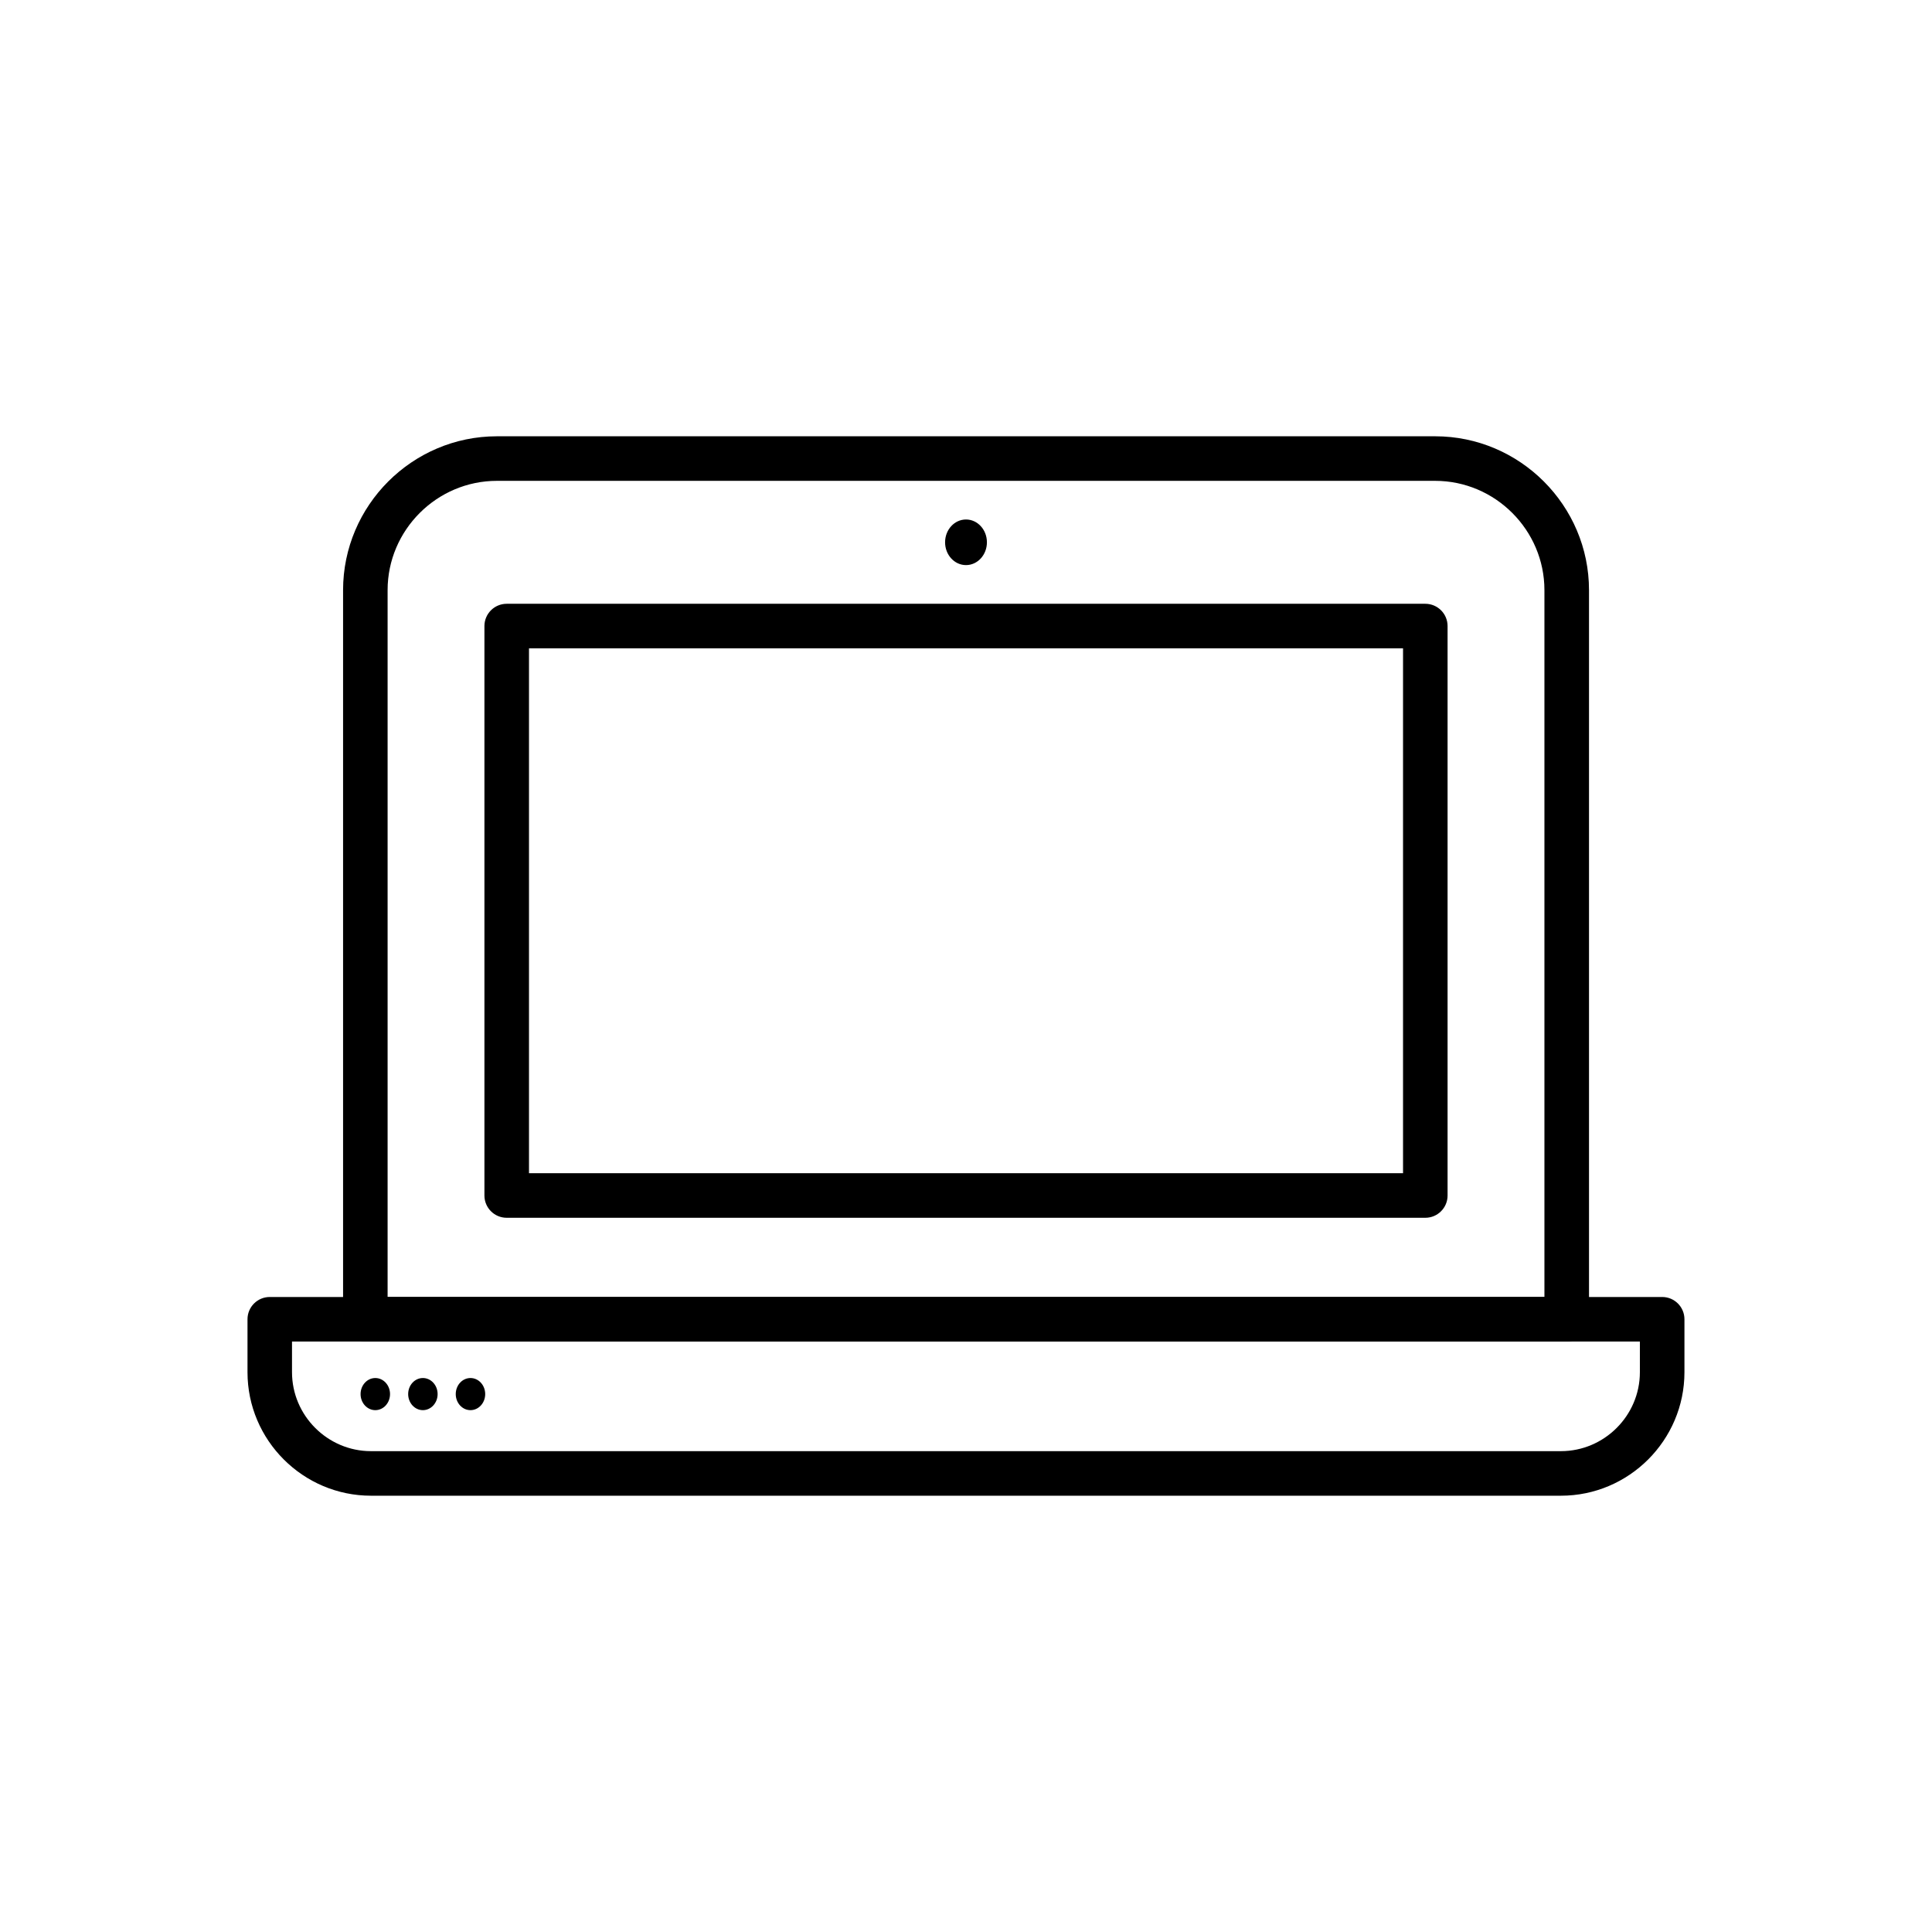 <?xml version="1.0" encoding="UTF-8"?>
<!-- Uploaded to: ICON Repo, www.svgrepo.com, Generator: ICON Repo Mixer Tools -->
<svg fill="#000000" width="800px" height="800px" version="1.1" viewBox="144 144 512 512" xmlns="http://www.w3.org/2000/svg">
 <g>
  <path d="m275.68 259.62h248.65c11.219 0 21.414 4.586 28.801 11.973s11.973 17.582 11.973 28.801v193.22c0 3.262-2.644 5.902-5.902 5.902h-318.38c-3.262 0-5.902-2.644-5.902-5.902v-193.22c0-11.219 4.586-21.414 11.973-28.801s17.582-11.973 28.801-11.973zm248.65 11.809h-248.65c-7.957 0-15.199 3.262-20.449 8.512-5.254 5.254-8.512 12.492-8.512 20.449v187.32h306.57v-187.32c0-7.957-3.262-15.199-8.512-20.449-5.254-5.254-12.492-8.512-20.449-8.512z"/>
  <path d="m242.32 528.57h315.34c5.746 0 10.977-2.356 14.773-6.152 3.797-3.793 6.152-9.023 6.152-14.773v-8.129h-357.2v8.129c0 5.746 2.356 10.977 6.152 14.773 3.797 3.797 9.023 6.152 14.773 6.152zm315.34 11.809h-315.34c-9.008 0-17.191-3.68-23.121-9.609s-9.609-14.113-9.609-23.121v-14.031c0-3.262 2.644-5.902 5.902-5.902h369c3.262 0 5.902 2.644 5.902 5.902v14.031c0 9.008-3.68 17.191-9.609 23.121-5.93 5.93-14.113 9.609-23.121 9.609z"/>
  <path d="m243.46 509.19c2.156 0 3.902 1.906 3.902 4.258 0 2.352-1.746 4.258-3.902 4.258s-3.902-1.906-3.902-4.258c0-2.352 1.746-4.258 3.902-4.258z" fill-rule="evenodd"/>
  <path d="m278.28 304.01h243.44c3.262 0 5.902 2.644 5.902 5.902v150.91c0 3.262-2.644 5.902-5.902 5.902h-243.44c-3.262 0-5.902-2.644-5.902-5.902v-150.91c0-3.262 2.644-5.902 5.902-5.902zm237.54 11.809h-231.63v139.1h231.63z"/>
  <path d="m256.07 509.19c2.156 0 3.902 1.906 3.902 4.258 0 2.352-1.746 4.258-3.902 4.258s-3.902-1.906-3.902-4.258c0-2.352 1.746-4.258 3.902-4.258z" fill-rule="evenodd"/>
  <path d="m268.68 509.19c2.156 0 3.902 1.906 3.902 4.258 0 2.352-1.746 4.258-3.902 4.258s-3.902-1.906-3.902-4.258c0-2.352 1.746-4.258 3.902-4.258z" fill-rule="evenodd"/>
  <path d="m400 281.67c3.062 0 5.543 2.707 5.543 6.043 0 3.34-2.481 6.043-5.543 6.043s-5.543-2.707-5.543-6.043c0-3.34 2.481-6.043 5.543-6.043z" fill-rule="evenodd"/>
 </g>
</svg>